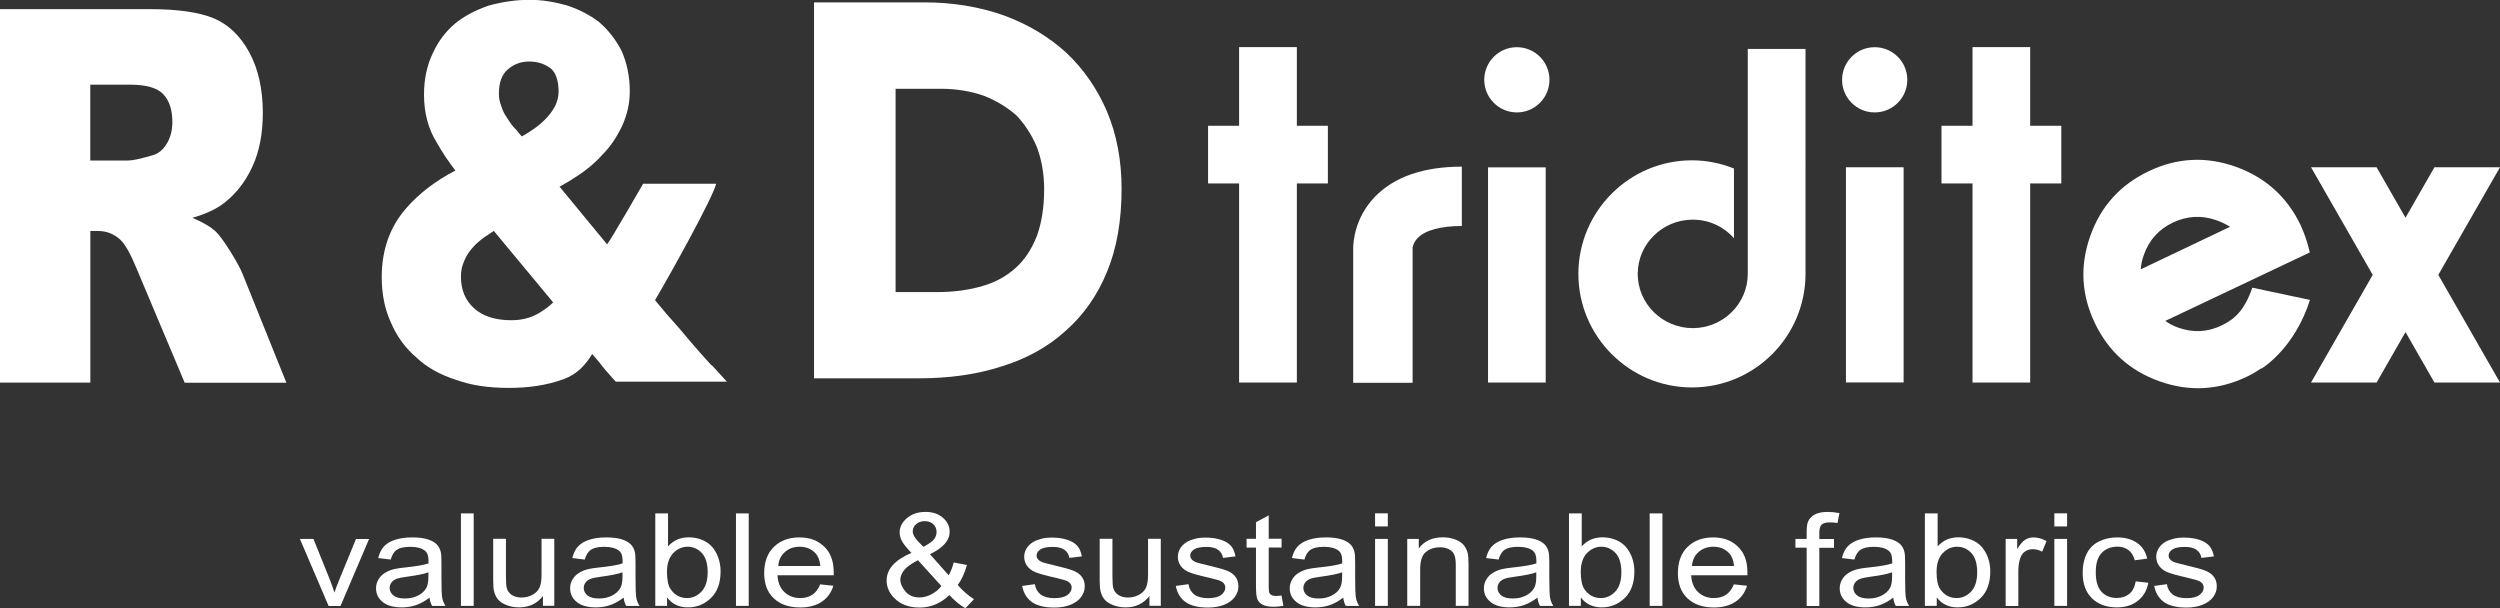 <?xml version="1.0" encoding="UTF-8"?>
<svg id="_레이어_2" data-name="레이어 2" xmlns="http://www.w3.org/2000/svg" viewBox="0 0 284.42 69.18">
  <rect x="0" y="0" width="284.42" height="69.18" fill="#333333" stroke="none"/>
  <defs>
    <style>
      .cls-1 {
        fill: #fff;
      }
    </style>
  </defs>
  <g id="_레이어_1-2" data-name="레이어 1">
    <g>
      <g>
        <path class="cls-1" d="M37.38,68.93l-3.26-7.62h1.54l1.84,4.57c.2.49.38,1.01.55,1.54.13-.4.31-.89.54-1.45l1.91-4.65h1.49l-3.25,7.62h-1.36Z"/>
        <path class="cls-1" d="M48.87,67.99c-.54.41-1.06.69-1.56.86-.5.17-1.03.25-1.6.25-.94,0-1.67-.2-2.17-.61-.51-.41-.76-.93-.76-1.57,0-.37.1-.71.29-1.02s.44-.56.75-.74c.31-.19.66-.33,1.05-.42.29-.07.72-.13,1.29-.19,1.17-.12,2.04-.27,2.59-.45,0-.18,0-.29,0-.34,0-.53-.14-.9-.41-1.11-.37-.29-.92-.44-1.66-.44-.68,0-1.19.11-1.51.32-.33.21-.57.59-.72,1.13l-1.42-.17c.13-.54.34-.98.64-1.31.3-.33.72-.59,1.28-.77.56-.18,1.21-.27,1.95-.27s1.33.08,1.79.23c.46.15.79.35,1.01.58.22.23.37.52.45.88.05.22.07.62.07,1.19v1.72c0,1.2.03,1.96.09,2.28.06.32.18.62.37.92h-1.52c-.15-.27-.25-.58-.29-.94ZM48.75,65.11c-.53.19-1.32.35-2.38.49-.6.08-1.02.16-1.27.26-.25.1-.44.24-.57.42-.13.18-.2.39-.2.61,0,.34.15.63.44.86.29.23.72.34,1.29.34s1.06-.11,1.49-.33c.44-.22.76-.52.96-.89.16-.29.23-.72.23-1.29v-.47Z"/>
        <path class="cls-1" d="M52.44,68.93v-10.52h1.45v10.52h-1.45Z"/>
        <path class="cls-1" d="M61.77,68.93v-1.12c-.67.86-1.58,1.29-2.72,1.29-.51,0-.98-.09-1.42-.26-.44-.17-.76-.39-.98-.65-.21-.26-.36-.58-.45-.96-.06-.25-.09-.66-.09-1.21v-4.72h1.45v4.23c0,.67.03,1.13.09,1.36.09.34.29.61.58.8.3.19.66.29,1.1.29s.85-.1,1.23-.3c.38-.2.65-.47.81-.81.16-.34.24-.84.24-1.49v-4.08h1.45v7.62h-1.3Z"/>
        <path class="cls-1" d="M70.95,67.99c-.54.41-1.06.69-1.56.86-.5.17-1.03.25-1.6.25-.94,0-1.67-.2-2.17-.61-.51-.41-.76-.93-.76-1.57,0-.37.1-.71.29-1.02s.44-.56.75-.74c.31-.19.66-.33,1.05-.42.29-.07.72-.13,1.29-.19,1.17-.12,2.04-.27,2.59-.45,0-.18,0-.29,0-.34,0-.53-.14-.9-.41-1.11-.37-.29-.92-.44-1.66-.44-.68,0-1.19.11-1.51.32-.33.21-.57.59-.72,1.13l-1.42-.17c.13-.54.34-.98.64-1.31.3-.33.72-.59,1.28-.77.56-.18,1.21-.27,1.95-.27s1.33.08,1.79.23c.46.15.79.35,1.01.58.22.23.37.52.45.88.05.22.07.62.07,1.19v1.72c0,1.2.03,1.96.09,2.28.06.32.18.62.37.92h-1.52c-.15-.27-.25-.58-.29-.94ZM70.83,65.11c-.53.19-1.32.35-2.38.49-.6.08-1.02.16-1.27.26-.25.1-.44.24-.57.42-.13.18-.2.39-.2.61,0,.34.15.63.44.86.29.23.72.34,1.29.34s1.06-.11,1.49-.33c.44-.22.76-.52.96-.89.16-.29.23-.72.23-1.29v-.47Z"/>
        <path class="cls-1" d="M75.9,68.93h-1.35v-10.52h1.45v3.75c.61-.68,1.4-1.03,2.35-1.03.53,0,1.03.09,1.5.28s.86.46,1.16.8c.3.34.54.76.71,1.24.17.48.26,1,.26,1.55,0,1.31-.36,2.32-1.09,3.03-.73.71-1.6,1.07-2.62,1.07s-1.81-.38-2.38-1.13v.95ZM75.88,65.06c0,.91.14,1.57.42,1.98.46.66,1.08,1,1.86,1,.64,0,1.18-.25,1.65-.74.46-.49.7-1.22.7-2.19s-.22-1.73-.67-2.2c-.44-.47-.98-.71-1.61-.71s-1.18.25-1.65.74c-.46.49-.7,1.2-.7,2.13Z"/>
        <path class="cls-1" d="M83.73,68.93v-10.52h1.45v10.52h-1.45Z"/>
        <path class="cls-1" d="M93.31,66.48l1.5.16c-.24.78-.68,1.39-1.32,1.82-.64.43-1.46.65-2.46.65-1.26,0-2.25-.34-2.99-1.03-.74-.69-1.1-1.65-1.1-2.89s.37-2.28,1.12-2.99c.74-.71,1.71-1.06,2.89-1.06s2.08.35,2.81,1.04c.73.69,1.09,1.67,1.09,2.93,0,.08,0,.19,0,.34h-6.4c.05.84.32,1.48.8,1.92.48.45,1.08.67,1.79.67.53,0,.99-.12,1.37-.37s.68-.65.9-1.19ZM88.54,64.39h4.79c-.06-.64-.25-1.12-.55-1.44-.46-.5-1.06-.75-1.8-.75-.67,0-1.23.2-1.68.6-.46.4-.71.93-.76,1.59Z"/>
        <path class="cls-1" d="M108.01,67.69c-.48.47-1,.83-1.57,1.07s-1.18.36-1.83.36c-1.21,0-2.17-.36-2.88-1.09-.58-.59-.86-1.26-.86-1.99,0-.65.24-1.24.71-1.76.47-.52,1.18-.98,2.11-1.38-.53-.55-.89-.99-1.07-1.33-.18-.34-.27-.67-.27-.98,0-.63.28-1.18.84-1.65.56-.47,1.26-.7,2.1-.7s1.47.22,1.98.66c.51.44.77.97.77,1.59,0,1-.75,1.85-2.24,2.56l2.13,2.4c.24-.42.43-.91.57-1.46l1.51.29c-.26.92-.61,1.68-1.05,2.27.54.64,1.16,1.18,1.85,1.62l-.98,1.03c-.59-.33-1.19-.83-1.82-1.49ZM107.1,66.67l-2.67-2.94c-.79.42-1.32.8-1.59,1.16-.27.36-.41.71-.41,1.06,0,.43.19.87.57,1.33s.92.69,1.62.69c.44,0,.89-.12,1.35-.36s.84-.55,1.12-.94ZM105.05,62.21c.63-.33,1.04-.62,1.22-.87.19-.25.28-.52.28-.83,0-.36-.13-.65-.38-.88-.26-.23-.57-.34-.96-.34s-.72.11-.98.34c-.26.22-.39.5-.39.83,0,.16.05.33.14.51.09.18.24.37.42.57l.65.67Z"/>
        <path class="cls-1" d="M116.29,66.66l1.44-.2c.08.51.31.9.67,1.18.37.27.88.41,1.55.41s1.16-.12,1.49-.36c.32-.24.48-.53.48-.85,0-.29-.14-.52-.43-.69-.2-.11-.69-.26-1.49-.44-1.07-.24-1.81-.45-2.22-.62s-.72-.42-.94-.72c-.21-.31-.32-.65-.32-1.02,0-.34.09-.65.26-.94.18-.29.41-.53.72-.72.23-.15.53-.27.92-.38s.81-.15,1.26-.15c.67,0,1.26.09,1.77.26.51.17.88.41,1.13.7s.41.69.5,1.18l-1.42.17c-.06-.39-.25-.7-.56-.92-.31-.22-.75-.33-1.31-.33-.67,0-1.15.1-1.43.29-.29.2-.43.43-.43.69,0,.17.06.32.18.45.12.14.3.25.56.34.15.05.57.16,1.28.33,1.03.24,1.75.44,2.15.6.41.16.73.38.96.68.23.3.35.66.35,1.11s-.14.84-.42,1.22c-.28.38-.69.67-1.22.88-.53.21-1.14.31-1.81.31-1.12,0-1.97-.21-2.55-.62-.58-.41-.96-1.02-1.12-1.83Z"/>
        <path class="cls-1" d="M130.77,68.93v-1.12c-.67.86-1.58,1.29-2.72,1.29-.51,0-.98-.09-1.42-.26-.44-.17-.76-.39-.98-.65-.21-.26-.36-.58-.45-.96-.06-.25-.09-.66-.09-1.21v-4.72h1.45v4.23c0,.67.03,1.13.09,1.36.09.34.29.61.58.8.3.19.66.29,1.1.29s.85-.1,1.23-.3c.38-.2.65-.47.81-.81.16-.34.24-.84.24-1.49v-4.08h1.45v7.62h-1.3Z"/>
        <path class="cls-1" d="M133.77,66.66l1.44-.2c.08.51.31.9.67,1.18.37.27.88.41,1.55.41s1.16-.12,1.49-.36c.32-.24.48-.53.48-.85,0-.29-.14-.52-.43-.69-.2-.11-.69-.26-1.49-.44-1.07-.24-1.81-.45-2.22-.62s-.72-.42-.94-.72c-.21-.31-.32-.65-.32-1.02,0-.34.09-.65.26-.94.18-.29.41-.53.72-.72.23-.15.53-.27.92-.38s.81-.15,1.26-.15c.67,0,1.26.09,1.77.26.51.17.88.41,1.13.7s.41.69.5,1.18l-1.42.17c-.06-.39-.25-.7-.56-.92-.31-.22-.75-.33-1.31-.33-.67,0-1.15.1-1.43.29-.29.2-.43.43-.43.69,0,.17.06.32.18.45.12.14.3.25.56.34.15.05.57.16,1.28.33,1.03.24,1.75.44,2.15.6.41.16.73.38.96.68.23.3.35.66.35,1.11s-.14.84-.42,1.22c-.28.38-.69.67-1.22.88-.53.21-1.14.31-1.81.31-1.12,0-1.97-.21-2.55-.62-.58-.41-.96-1.02-1.12-1.83Z"/>
        <path class="cls-1" d="M145.8,67.78l.21,1.14c-.41.08-.78.11-1.1.11-.53,0-.94-.07-1.23-.22-.29-.15-.5-.34-.61-.59-.12-.24-.18-.75-.18-1.53v-4.39h-1.07v-1h1.07v-1.89l1.45-.78v2.66h1.46v1h-1.46v4.46c0,.37.02.61.08.71.05.11.13.19.25.25.11.06.28.09.5.09.16,0,.37-.02.64-.05Z"/>
        <path class="cls-1" d="M152.82,67.99c-.54.41-1.06.69-1.56.86-.5.17-1.03.25-1.6.25-.94,0-1.67-.2-2.17-.61-.51-.41-.76-.93-.76-1.57,0-.37.1-.71.29-1.02s.44-.56.75-.74c.31-.19.66-.33,1.05-.42.28-.07.72-.13,1.29-.19,1.17-.12,2.04-.27,2.59-.45,0-.18,0-.29,0-.34,0-.53-.14-.9-.41-1.11-.37-.29-.92-.44-1.66-.44-.68,0-1.19.11-1.51.32-.33.21-.57.59-.72,1.13l-1.42-.17c.13-.54.34-.98.64-1.31.3-.33.72-.59,1.28-.77.56-.18,1.21-.27,1.95-.27s1.33.08,1.79.23c.46.15.79.35,1.01.58.22.23.37.52.45.88.05.22.07.62.07,1.19v1.72c0,1.2.03,1.96.09,2.28.06.32.18.62.37.92h-1.52c-.15-.27-.25-.58-.29-.94ZM152.7,65.11c-.53.19-1.32.35-2.38.49-.6.08-1.02.16-1.27.26-.25.1-.44.24-.57.42-.13.18-.2.39-.2.61,0,.34.15.63.44.86.29.23.72.34,1.29.34s1.06-.11,1.49-.33c.44-.22.76-.52.96-.89.16-.29.23-.72.23-1.29v-.47Z"/>
        <path class="cls-1" d="M156.44,59.89v-1.49h1.45v1.49h-1.45ZM156.44,68.93v-7.62h1.45v7.62h-1.45Z"/>
        <path class="cls-1" d="M160.1,68.93v-7.62h1.31v1.08c.63-.84,1.54-1.26,2.73-1.26.52,0,.99.08,1.43.25.43.16.76.38.97.65s.37.59.45.95c.05.24.08.66.08,1.26v4.69h-1.45v-4.64c0-.53-.06-.92-.17-1.18s-.31-.47-.6-.62c-.29-.15-.63-.23-1.01-.23-.62,0-1.15.17-1.6.52-.45.35-.67,1.01-.67,1.99v4.16h-1.46Z"/>
        <path class="cls-1" d="M174.91,67.99c-.54.41-1.06.69-1.56.86-.5.17-1.03.25-1.6.25-.94,0-1.67-.2-2.17-.61-.51-.41-.76-.93-.76-1.57,0-.37.1-.71.29-1.02s.44-.56.75-.74c.31-.19.66-.33,1.05-.42.28-.07.72-.13,1.29-.19,1.17-.12,2.04-.27,2.59-.45,0-.18,0-.29,0-.34,0-.53-.14-.9-.41-1.11-.37-.29-.92-.44-1.66-.44-.68,0-1.19.11-1.51.32-.33.21-.57.59-.72,1.13l-1.42-.17c.13-.54.34-.98.64-1.31.3-.33.72-.59,1.28-.77.56-.18,1.21-.27,1.95-.27s1.33.08,1.79.23c.46.15.79.35,1.01.58.22.23.37.52.45.88.05.22.07.62.07,1.19v1.72c0,1.2.03,1.96.09,2.28.06.32.18.62.37.92h-1.52c-.15-.27-.25-.58-.29-.94ZM174.79,65.11c-.53.19-1.32.35-2.38.49-.6.08-1.02.16-1.27.26-.25.1-.44.24-.57.42-.13.18-.2.39-.2.61,0,.34.15.63.44.86s.72.34,1.29.34,1.06-.11,1.49-.33c.44-.22.76-.52.96-.89.16-.29.23-.72.23-1.29v-.47Z"/>
        <path class="cls-1" d="M179.85,68.93h-1.35v-10.52h1.45v3.75c.61-.68,1.4-1.03,2.35-1.03.53,0,1.03.09,1.5.28.47.19.86.46,1.16.8.3.34.54.76.72,1.24.17.48.26,1,.26,1.55,0,1.31-.36,2.32-1.09,3.03-.73.71-1.6,1.07-2.62,1.07s-1.81-.38-2.38-1.13v.95ZM179.84,65.06c0,.91.14,1.57.42,1.98.46.66,1.08,1,1.86,1,.64,0,1.18-.25,1.65-.74.46-.49.69-1.22.69-2.19s-.22-1.73-.67-2.2c-.45-.47-.98-.71-1.61-.71s-1.18.25-1.65.74c-.46.49-.69,1.2-.69,2.13Z"/>
        <path class="cls-1" d="M187.68,68.93v-10.52h1.45v10.52h-1.45Z"/>
        <path class="cls-1" d="M197.26,66.48l1.5.16c-.24.78-.68,1.39-1.32,1.82s-1.46.65-2.46.65c-1.26,0-2.25-.34-2.99-1.03-.74-.69-1.1-1.65-1.1-2.89s.37-2.28,1.12-2.99c.74-.71,1.71-1.06,2.89-1.06s2.09.35,2.81,1.04c.73.69,1.09,1.67,1.09,2.93,0,.08,0,.19,0,.34h-6.4c.05.84.32,1.48.8,1.92.48.45,1.08.67,1.79.67.53,0,.99-.12,1.37-.37s.68-.65.9-1.19ZM192.49,64.39h4.79c-.06-.64-.25-1.12-.55-1.44-.46-.5-1.06-.75-1.8-.75-.67,0-1.23.2-1.68.6-.46.4-.71.93-.76,1.59Z"/>
        <path class="cls-1" d="M205.54,68.93v-6.62h-1.28v-1h1.28v-.81c0-.51.05-.89.15-1.14.14-.34.39-.61.74-.81s.85-.31,1.48-.31c.41,0,.86.04,1.36.13l-.22,1.13c-.3-.05-.59-.07-.86-.07-.44,0-.75.08-.94.25-.18.17-.27.48-.27.94v.7h1.67v1h-1.67v6.62h-1.45Z"/>
        <path class="cls-1" d="M215.39,67.99c-.54.41-1.06.69-1.56.86-.5.17-1.03.25-1.6.25-.94,0-1.67-.2-2.17-.61-.51-.41-.76-.93-.76-1.57,0-.37.1-.71.29-1.02s.44-.56.75-.74c.31-.19.66-.33,1.05-.42.28-.07.72-.13,1.29-.19,1.17-.12,2.04-.27,2.59-.45,0-.18,0-.29,0-.34,0-.53-.14-.9-.41-1.11-.37-.29-.92-.44-1.66-.44-.68,0-1.19.11-1.51.32-.33.21-.57.59-.72,1.13l-1.42-.17c.13-.54.34-.98.64-1.31.3-.33.72-.59,1.28-.77.56-.18,1.21-.27,1.95-.27s1.33.08,1.79.23c.46.15.79.35,1.01.58.22.23.37.52.45.88.05.22.07.62.07,1.19v1.72c0,1.2.03,1.96.09,2.28.06.32.18.62.37.92h-1.52c-.15-.27-.25-.58-.29-.94ZM215.27,65.11c-.53.19-1.32.35-2.38.49-.6.08-1.02.16-1.27.26-.25.1-.44.24-.57.42-.13.18-.2.39-.2.61,0,.34.15.63.44.86s.72.34,1.29.34,1.06-.11,1.49-.33c.44-.22.76-.52.96-.89.16-.29.23-.72.23-1.29v-.47Z"/>
        <path class="cls-1" d="M220.34,68.93h-1.35v-10.52h1.45v3.75c.61-.68,1.4-1.03,2.35-1.03.53,0,1.03.09,1.5.28.47.19.86.46,1.16.8.3.34.54.76.72,1.24.17.48.26,1,.26,1.55,0,1.31-.36,2.32-1.09,3.03-.73.71-1.6,1.07-2.62,1.07s-1.81-.38-2.38-1.13v.95ZM220.32,65.06c0,.91.14,1.57.42,1.98.46.66,1.08,1,1.86,1,.64,0,1.18-.25,1.65-.74.46-.49.69-1.22.69-2.19s-.22-1.73-.67-2.2c-.45-.47-.98-.71-1.61-.71s-1.18.25-1.65.74c-.46.49-.69,1.2-.69,2.13Z"/>
        <path class="cls-1" d="M228.18,68.93v-7.62h1.31v1.16c.33-.54.64-.9.92-1.07.28-.17.59-.26.93-.26.49,0,.99.14,1.49.42l-.5,1.2c-.36-.19-.71-.28-1.07-.28-.32,0-.6.08-.86.25-.25.17-.43.41-.54.71-.16.46-.24.96-.24,1.51v3.99h-1.45Z"/>
        <path class="cls-1" d="M233.72,59.89v-1.49h1.45v1.49h-1.45ZM233.72,68.93v-7.62h1.45v7.62h-1.45Z"/>
        <path class="cls-1" d="M242.98,66.14l1.43.16c-.16.88-.56,1.56-1.2,2.06-.64.5-1.43.74-2.37.74-1.17,0-2.12-.34-2.83-1.02-.71-.68-1.07-1.66-1.07-2.93,0-.82.15-1.54.46-2.16.31-.62.77-1.08,1.4-1.39.63-.31,1.31-.46,2.05-.46.93,0,1.69.21,2.29.63s.97,1.01,1.14,1.78l-1.41.19c-.14-.51-.37-.9-.72-1.16-.34-.26-.76-.39-1.24-.39-.73,0-1.33.23-1.79.7s-.69,1.2-.69,2.21.22,1.77.66,2.23c.44.46,1.02.7,1.73.7.57,0,1.05-.16,1.43-.47.38-.31.62-.79.73-1.44Z"/>
        <path class="cls-1" d="M245.08,66.66l1.44-.2c.08.51.31.9.67,1.18.37.27.88.41,1.55.41s1.16-.12,1.49-.36c.32-.24.48-.53.48-.85,0-.29-.14-.52-.43-.69-.2-.11-.7-.26-1.49-.44-1.07-.24-1.81-.45-2.22-.62s-.72-.42-.94-.72c-.21-.31-.32-.65-.32-1.02,0-.34.09-.65.26-.94.17-.29.41-.53.71-.72.23-.15.54-.27.93-.38s.81-.15,1.26-.15c.67,0,1.27.09,1.77.26.51.17.88.41,1.13.7.24.29.41.69.5,1.18l-1.42.17c-.06-.39-.25-.7-.56-.92-.31-.22-.75-.33-1.31-.33-.67,0-1.15.1-1.43.29-.29.2-.43.43-.43.69,0,.17.06.32.18.45.12.14.3.25.56.34.15.05.57.16,1.28.33,1.03.24,1.75.44,2.15.6.41.16.73.38.96.68s.35.66.35,1.11-.14.84-.42,1.22c-.28.38-.69.67-1.22.88-.53.21-1.14.31-1.81.31-1.12,0-1.97-.21-2.55-.62-.58-.41-.96-1.02-1.12-1.83Z"/>
      </g>
      <path class="cls-1" d="M0,43.54V1.04h17.06c3.16,0,5.58.35,7.25,1.04,1.67.7,3.02,1.99,4.05,3.87,1.02,1.88,1.54,4.18,1.54,6.89,0,2.36-.39,4.39-1.18,6.1-.78,1.71-1.86,3.1-3.23,4.16-.87.68-2.07,1.24-3.6,1.68,1.22.52,2.11,1.05,2.66,1.57.38.35.92,1.09,1.64,2.23.71,1.14,1.19,2.02,1.43,2.64l4.96,12.32h-11.57l-5.47-12.99c-.69-1.68-1.31-2.77-1.85-3.28-.74-.66-1.57-.99-2.51-.99h-.9v17.25H0ZM10.28,18.26h4.32c.47,0,1.37-.19,2.71-.58.68-.17,1.23-.62,1.66-1.33.43-.71.64-1.54.64-2.46,0-1.37-.34-2.43-1.02-3.16-.68-.73-1.95-1.1-3.82-1.1h-4.5v8.64Z"/>
      <path class="cls-1" d="M80.95,41.57c-1.34-1.46-2.52-2.82-3.57-4.1-1.07-1.18-1.99-2.25-2.86-3.32,1.7-2.87,6.57-11.63,6.96-13.25h-8.31s-3.63,6.31-4.1,6.9l-5.41-6.56c.67-.36,1.32-.76,1.96-1.18,1.18-.76,2.16-1.6,2.94-2.49.87-.87,1.59-1.93,2.23-3.27.58-1.3.86-2.58.86-3.92,0-1.65-.32-3.23-.95-4.63-.67-1.28-1.48-2.32-2.55-3.25-1.06-.8-2.27-1.43-3.66-1.89-1.57-.43-2.91-.63-4.22-.63-1.51,0-3.05.21-4.65.65-1.56.54-2.8,1.2-3.8,2.01-1.1.91-1.97,2.07-2.59,3.43-.66,1.38-.99,2.96-.99,4.7,0,2.07.49,3.91,1.43,5.41.62,1.11,1.34,2.19,2.14,3.22-2.28,1.19-4.12,2.6-5.58,4.27-1.86,2.11-2.8,4.75-2.8,7.84,0,1.94.34,3.63,1.02,5.12.66,1.6,1.66,2.96,2.9,4.02,1.22,1.16,2.75,2.01,4.62,2.59,1.69.6,3.58.89,5.95.89,2.11,0,4.23-.27,6.22-1,1.45-.53,2.45-1.55,3.23-2.86.26.31.52.62.79.92.49.67,1.03,1.27,1.56,1.86l.34.37h12.64l-1.73-1.89ZM58.16,36.43c-1.82,0-3.25-.46-4.25-1.38-.99-.91-1.47-2.09-1.47-3.6,0-.64.12-1.21.37-1.76.23-.56.53-1.04.95-1.5.35-.43.88-.86,1.32-1.19.36-.24.73-.49,1.1-.73l6.75,8.13c-.42.43-.95.82-1.61,1.22-.93.55-1.94.81-3.17.81ZM58.7,14.74c-.37-.37-.66-.75-.97-1.27l-.06-.09c-.26-.35-.49-.81-.65-1.34-.18-.45-.26-.88-.26-1.36,0-1.27.32-2.18.99-2.76.72-.63,1.5-.92,2.46-.92s1.74.26,2.44.78c.74.59.9,1.78.9,2.67,0,.55-.15,1.12-.42,1.67-.39.68-.78,1.17-1.25,1.6-.43.44-.95.84-1.65,1.28-.31.21-.6.38-.87.52-.19-.21-.38-.44-.56-.68l-.09-.1Z"/>
      <path class="cls-1" d="M125.94,12.68c-1.12-2.6-2.67-4.84-4.65-6.7-1.98-1.8-4.34-3.22-7.07-4.22-2.79-.99-5.83-1.49-9.05-1.49h-12.56v42.77h11.94c3.41,0,6.57-.43,9.42-1.36,2.79-.87,5.21-2.17,7.25-4.03,1.98-1.74,3.6-3.97,4.71-6.7,1.12-2.67,1.67-5.83,1.67-9.48,0-3.22-.56-6.2-1.67-8.8ZM117.96,26.85c-.58,1.48-1.36,2.68-2.39,3.61-1.07.97-2.34,1.67-3.8,2.08-1.56.46-3.26.69-5.16.69h-4.72V10.1h5.16c1.75,0,3.41.28,4.87.79,1.41.55,2.63,1.3,3.7,2.22.97,1.02,1.75,2.22,2.34,3.61.54,1.43.83,3.05.83,4.81,0,2.08-.29,3.84-.83,5.32Z"/>
      <g>
        <polygon class="cls-1" points="151.07 14.31 147.54 14.31 147.54 5.36 140.97 5.36 140.97 14.31 137.44 14.31 137.44 20.87 140.97 20.87 140.97 43.52 147.54 43.52 147.54 20.87 151.07 20.87 151.07 14.31"/>
        <polygon class="cls-1" points="234.51 14.31 230.97 14.31 230.97 5.36 224.41 5.36 224.41 14.31 220.88 14.31 220.88 20.87 224.41 20.87 224.41 43.52 230.97 43.52 230.97 20.87 234.51 20.87 234.51 14.31"/>
        <g>
          <rect class="cls-1" x="160.33" y="27.99" width="24.48" height="6.56" transform="translate(203.84 -141.29) rotate(90)"/>
          <circle class="cls-1" cx="172.57" cy="9.08" r="3.71"/>
        </g>
        <g>
          <rect class="cls-1" x="201.04" y="27.99" width="24.48" height="6.56" transform="translate(244.56 -182.01) rotate(90)"/>
          <circle class="cls-1" cx="213.28" cy="9.08" r="3.71"/>
        </g>
        <polygon class="cls-1" points="284.42 19.03 276.96 19.03 273.67 24.77 270.38 19.03 262.92 19.03 269.94 31.27 262.92 43.52 270.38 43.52 273.67 37.78 276.96 43.52 284.42 43.52 277.4 31.27 284.42 19.03"/>
        <path class="cls-1" d="M160.7,43.55h-6.75v-15.27c0-.69.15-3.48,2.46-5.88,2.2-2.28,5.53-3.44,9.9-3.44v6.75c-2.39,0-4.18.49-5.03,1.37-.47.49-.57,1.07-.57,1.07v.13s0,15.27,0,15.27Z"/>
        <path class="cls-1" d="M253.9,36.34c-.34.25-.71.47-1.1.66-1.62.79-3.27.88-4.97.28-.56-.2-1.06-.45-1.49-.77l16.44-7.79c-.23-1.05-.58-2.09-1.05-3.12-1.55-3.22-4.02-5.43-7.38-6.63-3.37-1.2-6.67-1.03-9.9.51-3.23,1.54-5.45,3.99-6.64,7.36-1.2,3.37-1.03,6.67.51,9.9,1.54,3.23,3.99,5.44,7.36,6.64,3.37,1.2,6.68,1.03,9.93-.52.6-.28,1.14-.61,1.65-.96l.02.04c.32-.2,3.82-2.45,5.52-7.82l-6.56-1.39c-.87,2.55-1.91,3.25-2.33,3.61ZM243.55,30.64c.03-.54.15-1.09.35-1.64.6-1.7,1.71-2.93,3.33-3.69,1.62-.76,3.27-.84,4.94-.25.56.2,1.07.45,1.54.74l-10.16,4.84Z"/>
        <path class="cls-1" d="M198.84,5.57v25.62h0c-.02,3.39-2.82,6.14-6.26,6.14s-6.26-2.77-6.26-6.17,2.81-6.17,6.26-6.17c1.87,0,3.54.81,4.69,2.1v-7.92c-1.48-.59-3.09-.93-4.78-.93-7.12,0-12.92,5.8-12.92,12.92s5.8,12.92,12.92,12.92,12.9-5.78,12.92-12.89h0V5.57h-6.56Z"/>
      </g>
    </g>
  </g>
</svg>